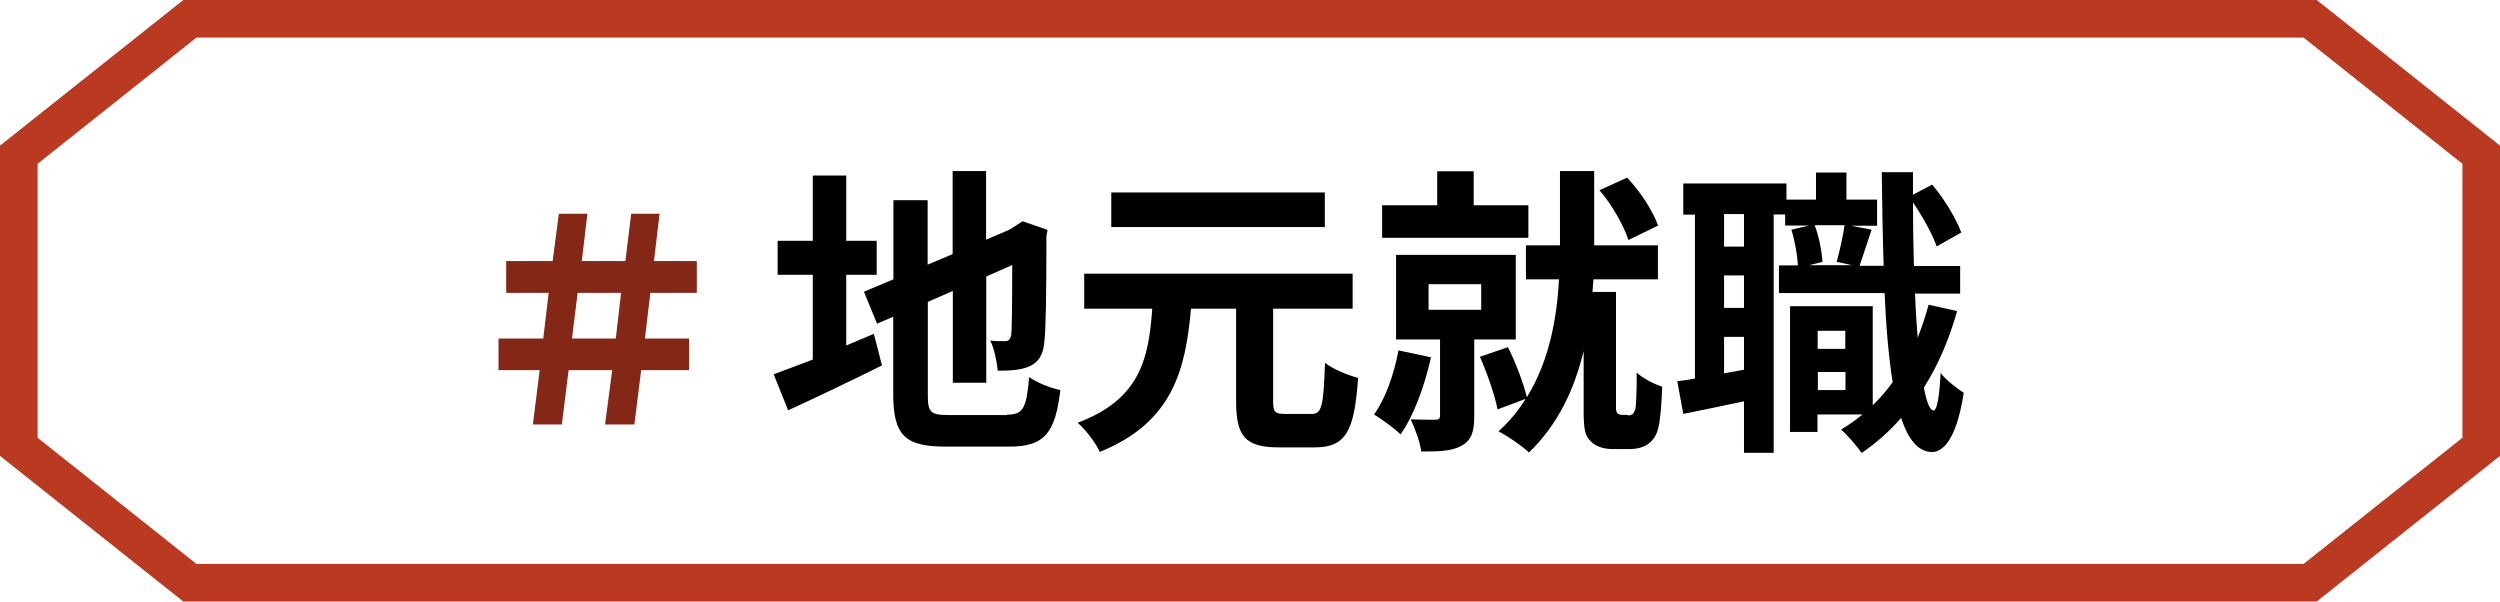<?xml version="1.0" encoding="UTF-8"?><svg id="uuid-3e2d542f-9539-47d0-b232-482624d14a3c" xmlns="http://www.w3.org/2000/svg" viewBox="0 0 133 32"><g id="uuid-b0746768-e8ed-432e-932b-e4fbcafcd1a2"><polygon points="122.9 31 132 23.77 132 8.23 122.9 1 10.1 1 1 8.23 1 23.77 10.1 31 122.9 31" fill="none" stroke="#b93a21" stroke-miterlimit="10" stroke-width="2"/><path d="M45.02,18.38c.5-.21.99-.42,1.47-.62l.43,1.68c-1.7.85-3.52,1.71-4.99,2.39l-.77-1.92c.58-.21,1.28-.48,2.08-.78v-4.51h-1.87v-1.81h1.87v-3.47h1.78v3.47h1.62v1.81h-1.62v3.78ZM53.57,22.06c.88,0,1.04-.37,1.18-2,.4.29,1.14.59,1.66.69-.26,2.24-.82,3.01-2.69,3.01h-3.41c-2.16,0-2.79-.59-2.79-2.8v-4.11l-.86.37-.7-1.7,1.57-.66v-4.21h1.82v3.43l1.33-.56v-4.42h1.78v3.65l1.26-.54.34-.22.34-.22,1.33.46-.06.32c0,3.04-.03,4.96-.11,5.62-.05.74-.34,1.12-.82,1.33-.46.21-1.15.22-1.66.22-.05-.5-.19-1.2-.4-1.6.27.03.62.03.77.03.19,0,.29-.06.35-.35.03-.26.05-1.42.05-3.7l-1.38.61v5.65h-1.78v-4.88l-1.33.58v4.95c0,.93.14,1.07,1.12,1.07h3.09Z"/><path d="M69.79,22.02c.53,0,.62-.42.7-2.72.42.34,1.23.67,1.76.8-.19,2.87-.67,3.7-2.3,3.7h-1.92c-1.81,0-2.27-.61-2.27-2.48v-4.9h-2.4c-.29,3.33-1.02,6.07-4.85,7.62-.22-.48-.75-1.18-1.18-1.55,3.33-1.25,3.78-3.41,3.97-6.07h-3.62v-1.86h14.28v1.86h-4.23v4.9c0,.61.1.7.62.7h1.44ZM70.48,12.08h-11.36v-1.84h11.36v1.84Z"/><path d="M76.13,19.01c-.34,1.52-.91,3.09-1.62,4.1-.3-.3-1.01-.82-1.41-1.06.61-.85,1.06-2.13,1.3-3.41l1.73.37ZM81.31,12.65h-7.78v-1.73h2.93v-1.81h1.94v1.81h2.91v1.73ZM78.43,18.05v4.1c0,.8-.14,1.28-.69,1.57-.53.29-1.2.3-2.13.3-.06-.51-.34-1.23-.56-1.71.53.02,1.12.02,1.3.02.19,0,.26-.05.26-.22v-4.05h-2.34v-4.5h6.37v4.5h-2.21ZM76,16.48h2.8v-1.36h-2.8v1.36ZM86.61,22.1c.1,0,.22-.03.27-.1.06-.06.13-.21.14-.37.03-.3.06-1.01.05-1.81.32.3.91.61,1.36.75-.03.86-.1,1.81-.21,2.19-.1.42-.27.66-.54.86-.24.18-.61.27-.98.27h-.93c-.43,0-.88-.13-1.15-.42-.29-.29-.37-.59-.37-1.62v-3.17c-.48,1.97-1.34,3.89-2.91,5.39-.37-.35-1.14-.88-1.62-1.12.58-.53,1.06-1.1,1.44-1.73l-1.49.56c-.14-.75-.56-1.94-.94-2.8l1.49-.51c.42.82.82,1.9,1.01,2.66,1.22-1.97,1.6-4.29,1.71-6.27h-1.76v-1.81h1.81v-3.95h1.82v3.95h3.39v1.81h-3.43c-.02.22-.03.45-.05.67h1.25v6.19c0,.08.02.19.06.24.06.08.16.11.26.11h.3ZM86.63,12.76c-.24-.74-.86-1.86-1.54-2.64l1.47-.67c.72.75,1.38,1.79,1.65,2.55l-1.58.77Z"/><path d="M104.13,16.51c-.43,1.54-1.02,2.91-1.78,4.11.14.77.32,1.2.51,1.22.19,0,.32-.74.38-2,.27.38.96.88,1.23,1.06-.4,2.59-1.15,3.15-1.7,3.15-.72-.02-1.25-.66-1.63-1.82-.62.72-1.33,1.34-2.1,1.87-.21-.32-.75-.94-1.09-1.25.4-.24.78-.51,1.14-.8h-2.4v.93h-1.46v-6.69h4.4v5.27c.38-.37.74-.78,1.06-1.23-.21-1.3-.35-2.9-.43-4.74h-5.62v-1.47h1.01c-.03-.53-.16-1.31-.35-1.9l.93-.22h-1.26v-.59h-.61v12.68h-1.58v-2.74c-1.14.24-2.27.48-3.23.67l-.32-1.74c.29-.03.61-.08.94-.14v-8.72h-.62v-1.66h5.49v.86h1.57v-1.44h1.62v1.44h1.63v1.39h-1.38l1.09.21c-.24.69-.46,1.41-.64,1.92h1.28c-.05-1.52-.08-3.2-.1-4.98h1.66v1.2l1.02-.54c.66.78,1.28,1.82,1.55,2.55l-1.31.74c-.22-.64-.74-1.58-1.26-2.34,0,1.18.02,2.3.05,3.38h2.46v1.47h-2.4c.03.85.08,1.63.14,2.35.22-.56.42-1.15.58-1.76l1.52.34ZM92.78,11.39h-1.06v1.73h1.06v-1.73ZM92.78,14.65h-1.06v1.73h1.06v-1.73ZM92.78,19.66v-1.74h-1.06v1.94l1.06-.19ZM96.54,11.98c.24.61.38,1.42.42,1.95l-.72.18h2.29l-.82-.18c.16-.56.34-1.38.42-1.95h-1.58ZM96.7,17.6v.96h1.47v-.96h-1.47ZM98.18,20.75v-.96h-1.47v.96h1.47Z"/><path d="M28.71,19.69h-2.19v-1.68h2.38l.29-2.43h-2.26v-1.69h2.47l.33-2.52h1.52l-.3,2.52h2.32l.31-2.52h1.51l-.3,2.52h2.28v1.69h-2.47l-.29,2.43h2.35v1.68h-2.55l-.36,2.89h-1.56l.38-2.89h-2.32l-.36,2.89h-1.54l.36-2.89ZM32.76,18.01l.28-2.43h-2.31l-.3,2.43h2.32Z" fill="#842717"/></g></svg>